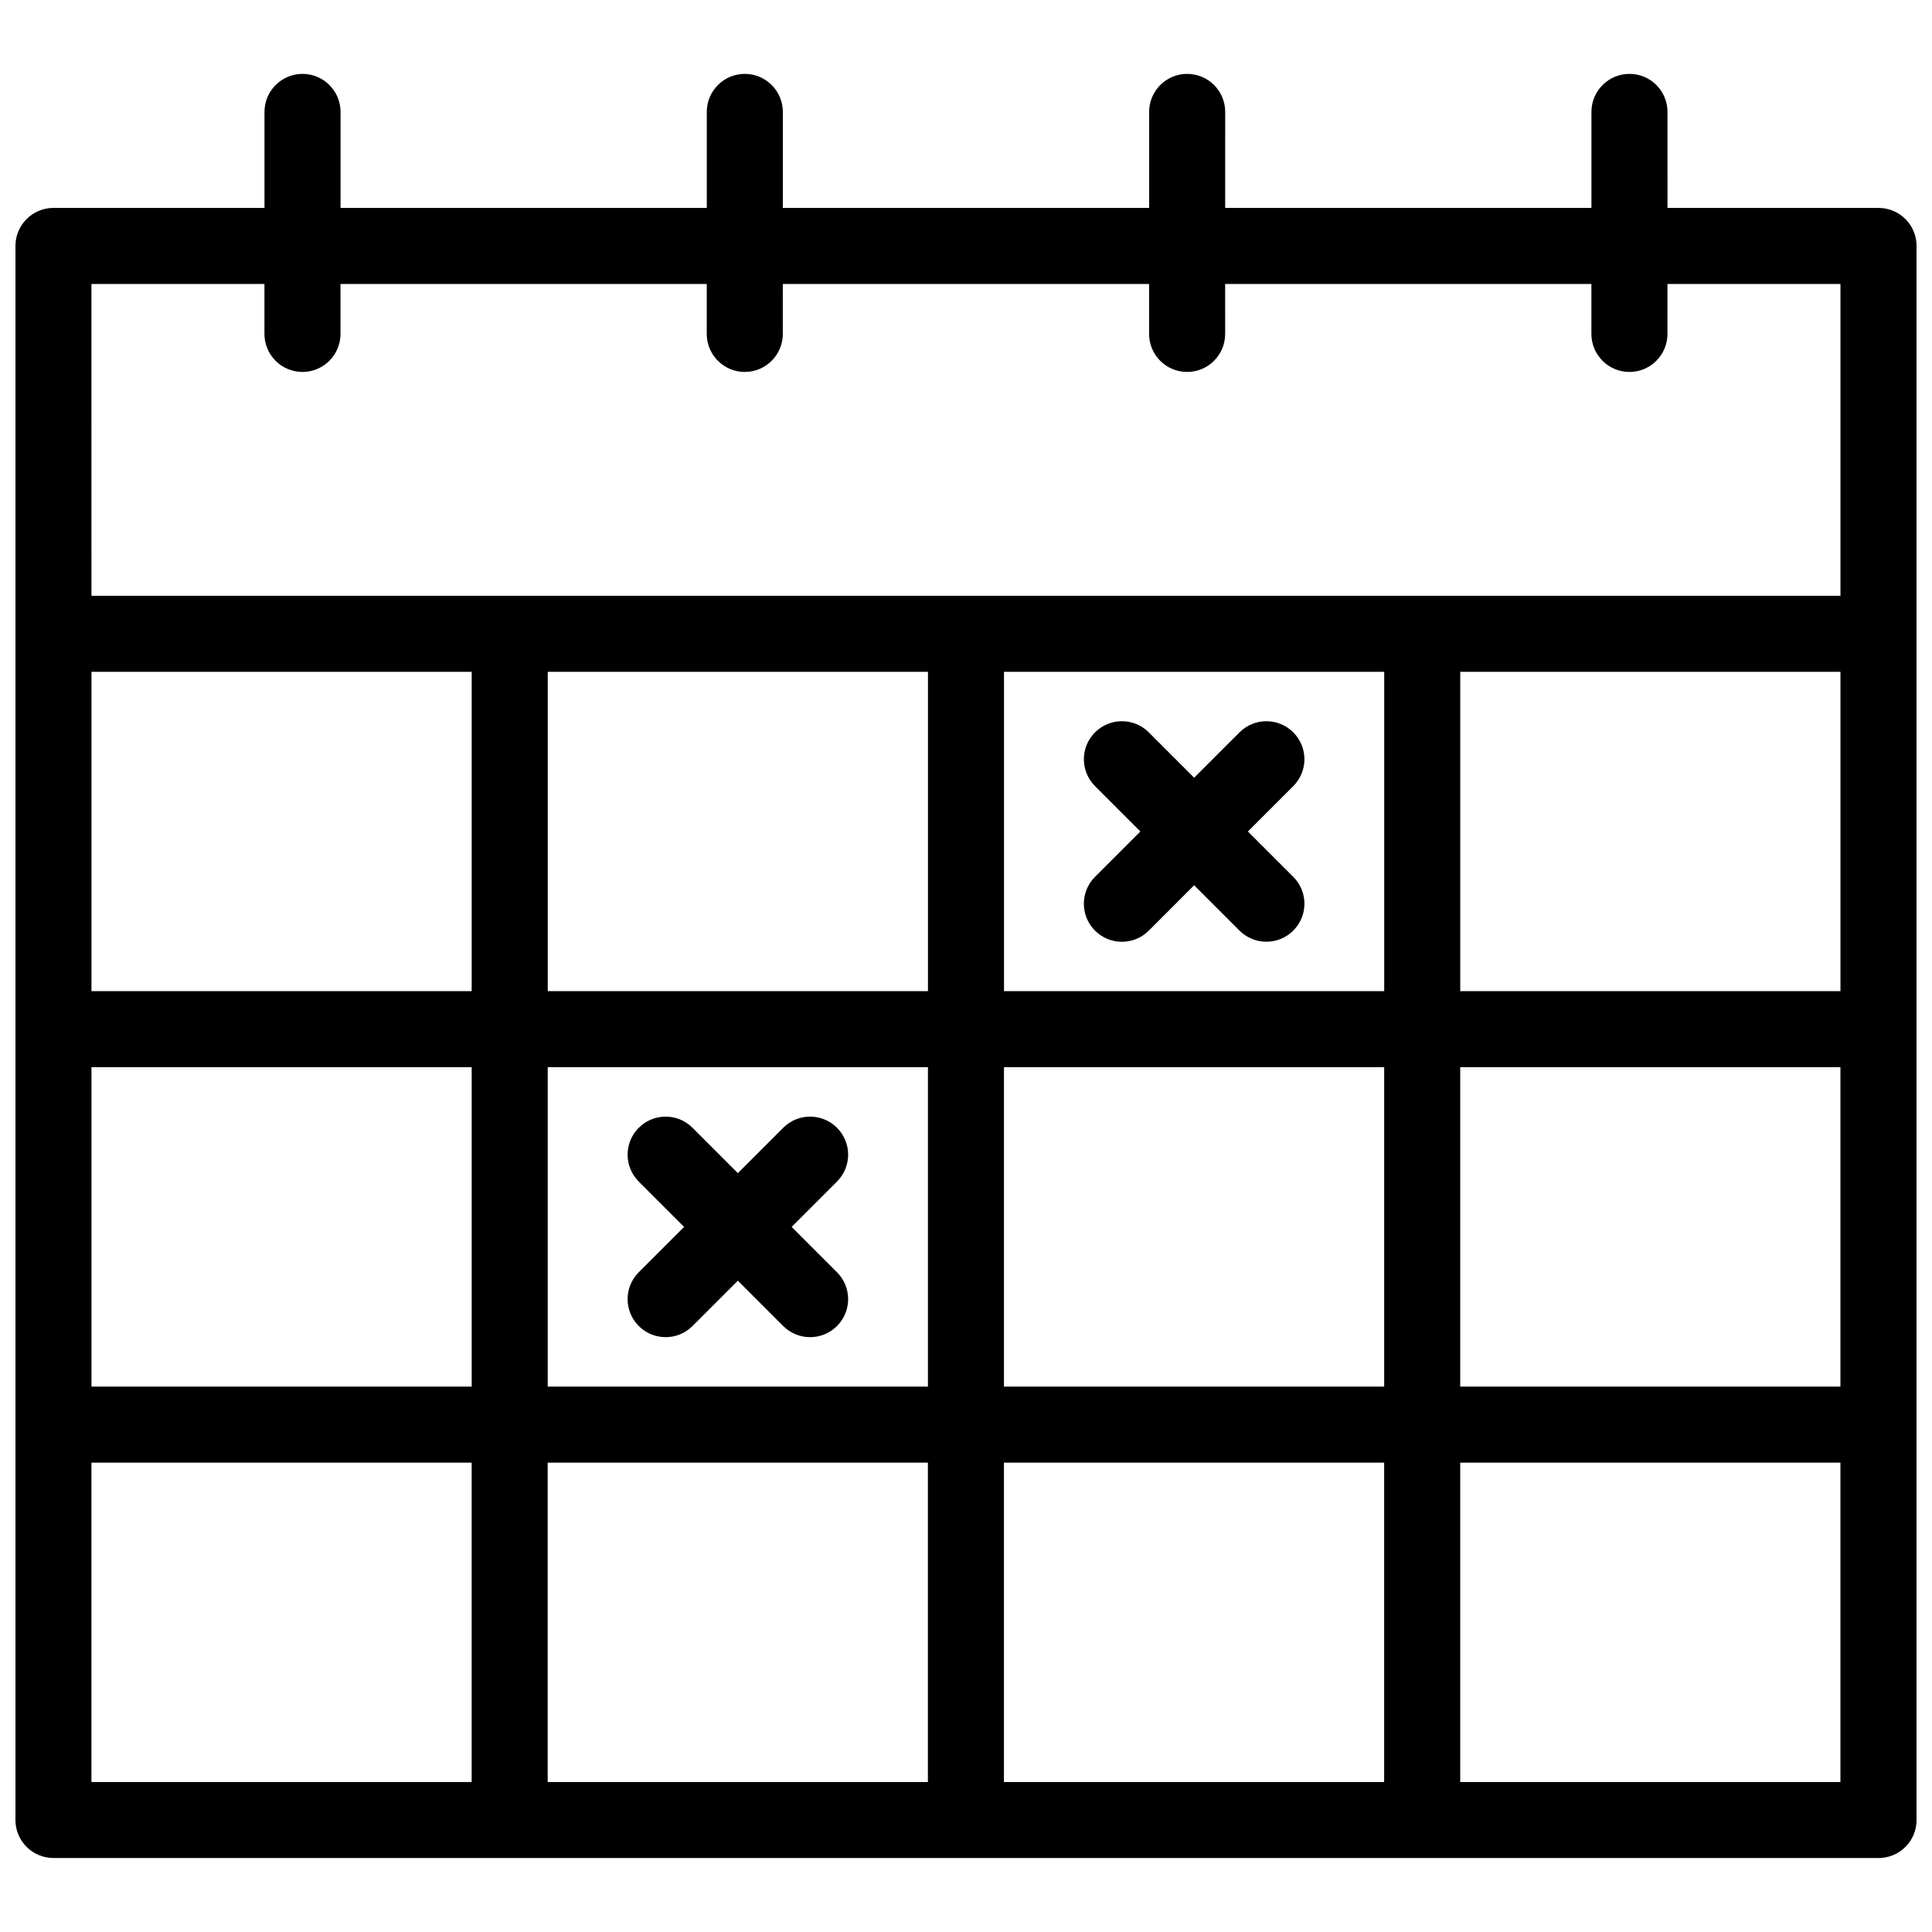 <?xml version="1.0" encoding="UTF-8"?>
<!-- Uploaded to: ICON Repo, www.iconrepo.com, Generator: ICON Repo Mixer Tools -->
<svg width="800px" height="800px" version="1.1" viewBox="144 144 512 512" xmlns="http://www.w3.org/2000/svg">
 <defs>
  <clipPath id="a">
   <path d="m148.09 163h503.81v474h-503.81z"/>
  </clipPath>
 </defs>
 <g clip-path="url(#a)">
  <path d="m641.83 199.11h-55.922l-0.004-25.453c0-5.562-4.504-10.078-10.078-10.078-5.57 0-10.078 4.516-10.078 10.078v25.441h-97.062l0.004-25.441c0-5.562-4.504-10.078-10.078-10.078-5.57 0-10.078 4.516-10.078 10.078v25.441h-97.074l0.004-25.441c0-5.562-4.516-10.078-10.078-10.078s-10.078 4.516-10.078 10.078v25.441h-97.059v-25.441c0-5.562-4.516-10.078-10.078-10.078s-10.078 4.516-10.078 10.078v25.441h-55.918c-5.562 0-10.078 4.516-10.078 10.078v417.14c0 5.57 4.516 10.078 10.078 10.078h483.66c5.57 0 10.078-4.504 10.078-10.078v-209.59l-0.004-104.77v-102.78c0-5.57-4.504-10.074-10.074-10.074zm-251.91 122.93v84.629h-100.76v-84.629zm120.91 0v84.629h-100.76v-84.629zm120.91 0v84.629h-100.76v-84.629zm-362.74 84.629h-100.76v-84.629h100.76zm-100.76 20.152h100.76v84.641h-100.76zm120.91 0h100.76v84.641h-100.76zm120.91 0h100.76v84.641h-100.76zm120.91 0h100.76v84.641h-100.76zm-362.74-207.56h45.848v13.23c0 5.562 4.516 10.078 10.078 10.078s10.078-4.516 10.078-10.078l-0.004-13.23h97.062v13.23c0 5.562 4.516 10.078 10.078 10.078s10.078-4.516 10.078-10.078l-0.004-13.23h97.074v13.23c0 5.562 4.504 10.078 10.078 10.078 5.57 0 10.078-4.516 10.078-10.078l-0.004-13.23h97.062v13.23c0 5.562 4.504 10.078 10.078 10.078 5.57 0 10.078-4.516 10.078-10.078l-0.004-13.23h45.848v82.625h-463.5zm0 312.36h100.76v84.641h-100.76zm120.91 0h100.76v84.641h-100.76zm120.91 0h100.76v84.641h-100.76zm221.68 84.641h-100.76v-84.641h100.76z"/>
 </g>
 <path d="m365.81 442.87c-3.941-3.941-10.309-3.941-14.246 0l-12.02 12.023-12.02-12.02c-3.941-3.941-10.309-3.941-14.246 0-3.941 3.941-3.941 10.309 0 14.246l12.02 12.02-12.02 12.02c-3.941 3.941-3.941 10.309 0 14.246 1.965 1.965 4.543 2.953 7.125 2.953 2.578 0 5.16-0.988 7.125-2.953l12.016-12.016 12.02 12.02c1.965 1.965 4.543 2.953 7.125 2.953 2.578 0 5.16-0.988 7.125-2.953 3.941-3.941 3.941-10.309 0-14.246l-12.02-12.02 12.02-12.02c3.938-3.945 3.938-10.312-0.004-14.254z"/>
 <path d="m434.19 390.63c1.965 1.965 4.543 2.953 7.125 2.953 2.578 0 5.16-0.988 7.125-2.953l12.02-12.031 12.02 12.02c1.965 1.965 4.543 2.953 7.125 2.953 2.578 0 5.16-0.988 7.125-2.953 3.941-3.941 3.941-10.309 0-14.246l-12.02-12.02 12.02-12.02c3.941-3.941 3.941-10.309 0-14.246-3.941-3.941-10.309-3.941-14.246 0l-12.023 12.016-12.02-12.02c-3.941-3.941-10.309-3.941-14.246 0-3.941 3.941-3.941 10.309 0 14.246l12.02 12.02-12.02 12.02c-3.945 3.941-3.945 10.32-0.004 14.262z"/>
</svg>